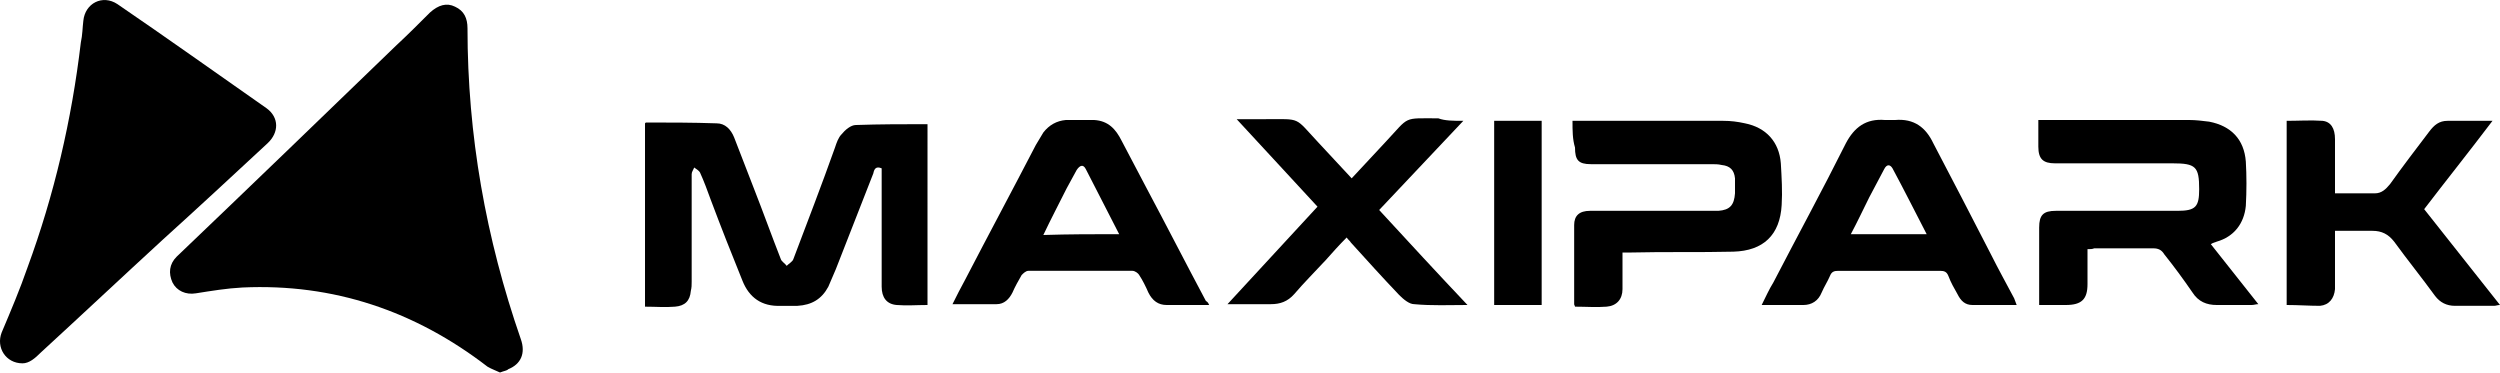 <?xml version="1.0" encoding="utf-8"?>
<!-- Generator: Adobe Illustrator 28.1.0, SVG Export Plug-In . SVG Version: 6.00 Build 0)  -->
<svg version="1.1" id="Camada_1" xmlns="http://www.w3.org/2000/svg" xmlns:xlink="http://www.w3.org/1999/xlink" x="0px" y="0px"
	 viewBox="0 0 300 44.7" style="enable-background:new 0 0 300 44.7;" xml:space="preserve">
<g>
	<path d="M60,44.7c-0.4-0.2-1-0.4-1.5-0.7C49.8,37.3,40,34,29.1,34.5c-1.9,0.1-3.7,0.4-5.6,0.7c-1.2,0.2-2.3-0.3-2.8-1.3
		c-0.5-1.1-0.4-2.2,0.5-3.1C30,22.4,38.7,14,47.5,5.5c1.4-1.3,2.7-2.6,4.1-4c1-0.9,2-1.2,3-0.7c1.1,0.5,1.5,1.4,1.5,2.6
		c0,12.8,2.2,25.2,6.4,37.3c0.6,1.7,0,3-1.5,3.6C60.8,44.5,60.5,44.5,60,44.7z"/>
	<path d="M2.7,43.6c-2,0-3.2-1.9-2.5-3.7c1.1-2.6,2.2-5.2,3.1-7.8c3.2-8.7,5.3-17.7,6.4-27C9.9,4.2,9.9,3.3,10,2.5
		c0.2-2.1,2.3-3.2,4.1-2C20.1,4.6,26,8.8,32,13c1.5,1.1,1.5,2.9,0.1,4.2c-4.2,3.9-8.3,7.7-12.5,11.5c-4.9,4.5-9.8,9.1-14.7,13.6
		C4.2,43,3.5,43.6,2.7,43.6z"/>
	<path d="M111.3,36.6c-1.3,0-2.5,0.1-3.7,0c-1.2-0.1-1.8-0.9-1.8-2.2c0-4.4,0-8.9,0-13.3c0-0.3,0-0.6,0-0.9c-0.7-0.3-0.9,0.1-1,0.6
		c-1.5,3.8-3,7.7-4.5,11.5c-0.3,0.7-0.6,1.4-0.9,2.1c-0.8,1.5-2,2.2-3.7,2.3c-0.7,0-1.3,0-2,0c-2.3,0.1-3.8-1-4.6-3
		c-1.3-3.2-2.6-6.5-3.8-9.7c-0.4-1.1-0.8-2.2-1.3-3.3c-0.1-0.2-0.4-0.4-0.7-0.6c-0.1,0.3-0.3,0.5-0.3,0.8c0,4.3,0,8.6,0,12.9
		c0,0.4,0,0.7-0.1,1.1c-0.1,1.2-0.7,1.8-1.9,1.9c-1.2,0.1-2.3,0-3.6,0c0-7.4,0-14.7,0-22c0,0,0.1-0.1,0.1-0.1c2.8,0,5.6,0,8.5,0.1
		c1,0,1.7,0.7,2.1,1.7c0.8,2.1,1.6,4.1,2.4,6.2c1.1,2.8,2.1,5.6,3.2,8.4c0.1,0.3,0.5,0.5,0.7,0.8c0.3-0.3,0.7-0.5,0.8-0.8
		c1.7-4.5,3.4-8.9,5-13.4c0.2-0.6,0.4-1.2,0.8-1.6c0.4-0.5,1.1-1.1,1.7-1.1c2.9-0.1,5.7-0.1,8.6-0.1
		C111.3,21.9,111.3,29.2,111.3,36.6z"/>
	<path d="M250.5,29.9c0,1.5,0,2.9,0,4.2c0,1.8-0.7,2.5-2.6,2.5c-1,0-2.1,0-3.2,0c0-0.3,0-0.6,0-0.9c0-2.8,0-5.6,0-8.4
		c0-1.5,0.5-2,2-2c4.9,0,9.7,0,14.6,0c2.2,0,2.6-0.5,2.6-2.6c0-2.7-0.4-3.1-3.2-3.1c-4.7,0-9.4,0-14.1,0c-1.4,0-2-0.5-2-2
		c0-1,0-2.1,0-3.2c0.4,0,0.7,0,1,0c5.7,0,11.4,0,17.1,0c0.8,0,1.6,0.1,2.4,0.2c2.6,0.5,4.2,2.1,4.4,4.8c0.1,1.7,0.1,3.5,0,5.3
		c-0.2,2.1-1.4,3.7-3.5,4.3c-0.2,0.1-0.4,0.1-0.7,0.3c1.9,2.4,3.8,4.8,5.7,7.2c-0.3,0-0.5,0.1-0.8,0.1c-1.4,0-2.8,0-4.2,0
		c-1.2,0-2.2-0.4-2.9-1.5c-1.1-1.6-2.2-3.1-3.4-4.6c-0.3-0.5-0.7-0.7-1.3-0.7c-2.4,0-4.8,0-7.1,0C251.1,29.9,250.8,29.9,250.5,29.9z
		"/>
	<path d="M145.1,36.6c-1.8,0-3.4,0-5.1,0c-1,0-1.7-0.5-2.2-1.5c-0.3-0.7-0.7-1.5-1.1-2.1c-0.1-0.2-0.5-0.5-0.8-0.5
		c-4.2,0-8.3,0-12.5,0c-0.3,0-0.6,0.3-0.8,0.5c-0.4,0.7-0.8,1.4-1.1,2.1c-0.4,0.8-1,1.4-1.9,1.4c-1.7,0-3.4,0-5.3,0
		c0.5-1,1-2,1.5-2.9c2.8-5.4,5.7-10.8,8.5-16.2c0.3-0.5,0.6-1,0.9-1.5c0.7-0.9,1.6-1.4,2.7-1.5c1.1,0,2.3,0,3.4,0
		c1.7,0.1,2.6,1.1,3.3,2.5c1,1.9,2,3.8,3,5.7c2.4,4.5,4.7,9,7.1,13.5C145,36.3,145,36.4,145.1,36.6z M134.3,28.1
		c-1.4-2.7-2.7-5.3-4-7.8c-0.3-0.6-0.7-0.5-1.1,0.1c-0.4,0.7-0.8,1.5-1.2,2.2c-0.9,1.8-1.9,3.7-2.8,5.6
		C128.3,28.1,131.2,28.1,134.3,28.1z"/>
	<path d="M242,36.6c-1.8,0-3.6,0-5.3,0c-0.9,0-1.4-0.5-1.8-1.3c-0.4-0.7-0.8-1.4-1.1-2.2c-0.2-0.5-0.5-0.6-1-0.6
		c-4.1,0-8.1,0-12.2,0c-0.5,0-0.8,0.1-1,0.6c-0.3,0.7-0.7,1.3-1,2c-0.4,1-1.2,1.5-2.2,1.5c-1.6,0-3.2,0-5,0c0.5-1,0.9-1.9,1.4-2.7
		c2.9-5.6,5.9-11.1,8.7-16.7c1-1.9,2.4-3,4.7-2.8c0.4,0,0.8,0,1.2,0c2.3-0.2,3.7,0.9,4.6,2.8c2.3,4.4,4.6,8.8,6.9,13.3
		c0.9,1.8,1.9,3.6,2.8,5.3C241.8,36.1,241.9,36.3,242,36.6z M231.2,28.1c-1.4-2.7-2.7-5.3-4.1-7.9c-0.3-0.5-0.7-0.5-1,0.1
		c-0.6,1.1-1.2,2.3-1.8,3.4c-0.7,1.4-1.4,2.9-2.2,4.4C225.2,28.1,228.1,28.1,231.2,28.1z"/>
	<path d="M188.7,14.5c0.3,0,0.6,0,0.9,0c5.7,0,11.5,0,17.2,0c0.9,0,1.7,0.1,2.6,0.3c2.5,0.5,4.1,2.2,4.3,4.8c0.1,1.7,0.2,3.4,0.1,5
		c-0.2,3.6-2.2,5.5-5.8,5.6c-4.1,0.1-8.2,0-12.2,0.1c-0.3,0-0.7,0-1.1,0c0,0.8,0,1.6,0,2.4c0,0.7,0,1.3,0,2c0,1.2-0.7,2-1.9,2.1
		c-1.2,0.1-2.5,0-3.8,0c0-0.1-0.1-0.2-0.1-0.3c0-3.2,0-6.3,0-9.5c0-1.1,0.6-1.7,1.9-1.7c4.9,0,9.7,0,14.6,0c0.3,0,0.6,0,0.8,0
		c1.4-0.1,1.9-0.7,2-2.1c0-0.6,0-1.2,0-1.8c-0.1-1-0.6-1.5-1.6-1.6c-0.4-0.1-0.8-0.1-1.3-0.1c-4.8,0-9.6,0-14.4,0
		c-1.5,0-1.9-0.5-1.9-2C188.7,16.7,188.7,15.7,188.7,14.5z"/>
	<path d="M274.4,36.6c0-7.4,0-14.7,0-22.1c1.4,0,2.9-0.1,4.3,0c1,0.1,1.5,0.9,1.5,2.2c0,1.9,0,3.7,0,5.6c0,0.3,0,0.5,0,0.9
		c1.7,0,3.2,0,4.8,0c0.8,0,1.3-0.5,1.8-1.1c1.5-2.1,3.1-4.2,4.7-6.3c0.6-0.8,1.2-1.3,2.2-1.3c1.7,0,3.5,0,5.4,0
		c-2.8,3.7-5.6,7.2-8.2,10.6c3,3.8,6,7.6,9.1,11.5c-0.3,0-0.5,0.1-0.7,0.1c-1.6,0-3.1,0-4.7,0c-1,0-1.8-0.4-2.4-1.2
		c-1.6-2.2-3.3-4.3-4.9-6.5c-0.7-0.9-1.5-1.3-2.6-1.3c-1.5,0-3,0-4.5,0c0,1.6,0,3.1,0,4.6c0,0.8,0,1.6,0,2.4c-0.1,1.1-0.7,1.9-1.8,2
		C277.1,36.7,275.8,36.6,274.4,36.6z"/>
	<path d="M175.6,14.5c-3.5,3.7-6.7,7.1-10.1,10.7c3.5,3.8,7,7.6,10.6,11.4c-2.2,0-4.3,0.1-6.4-0.1c-0.6,0-1.3-0.6-1.8-1.1
		c-2-2.1-3.9-4.2-5.8-6.3c-0.1-0.2-0.3-0.3-0.5-0.6c-0.9,0.9-1.7,1.8-2.5,2.7c-1.3,1.4-2.6,2.7-3.8,4.1c-0.8,0.9-1.7,1.2-2.8,1.2
		c-1.7,0-3.4,0-5.2,0c3.7-4,7.2-7.8,10.8-11.7c-3.2-3.5-6.4-6.9-9.7-10.5c1.3,0,2.4,0,3.5,0c4.3,0,3.4-0.3,6.3,2.8
		c1.3,1.4,2.6,2.8,4,4.3c1.4-1.5,2.7-2.9,4.1-4.4c2.9-3.1,2-2.8,6.3-2.8C173.4,14.5,174.4,14.5,175.6,14.5z"/>
	<path d="M185,36.6c-1.9,0-3.8,0-5.7,0c0-7.4,0-14.7,0-22.1c1.9,0,3.8,0,5.7,0C185,21.9,185,29.2,185,36.6z"/>
</g>
</svg>
